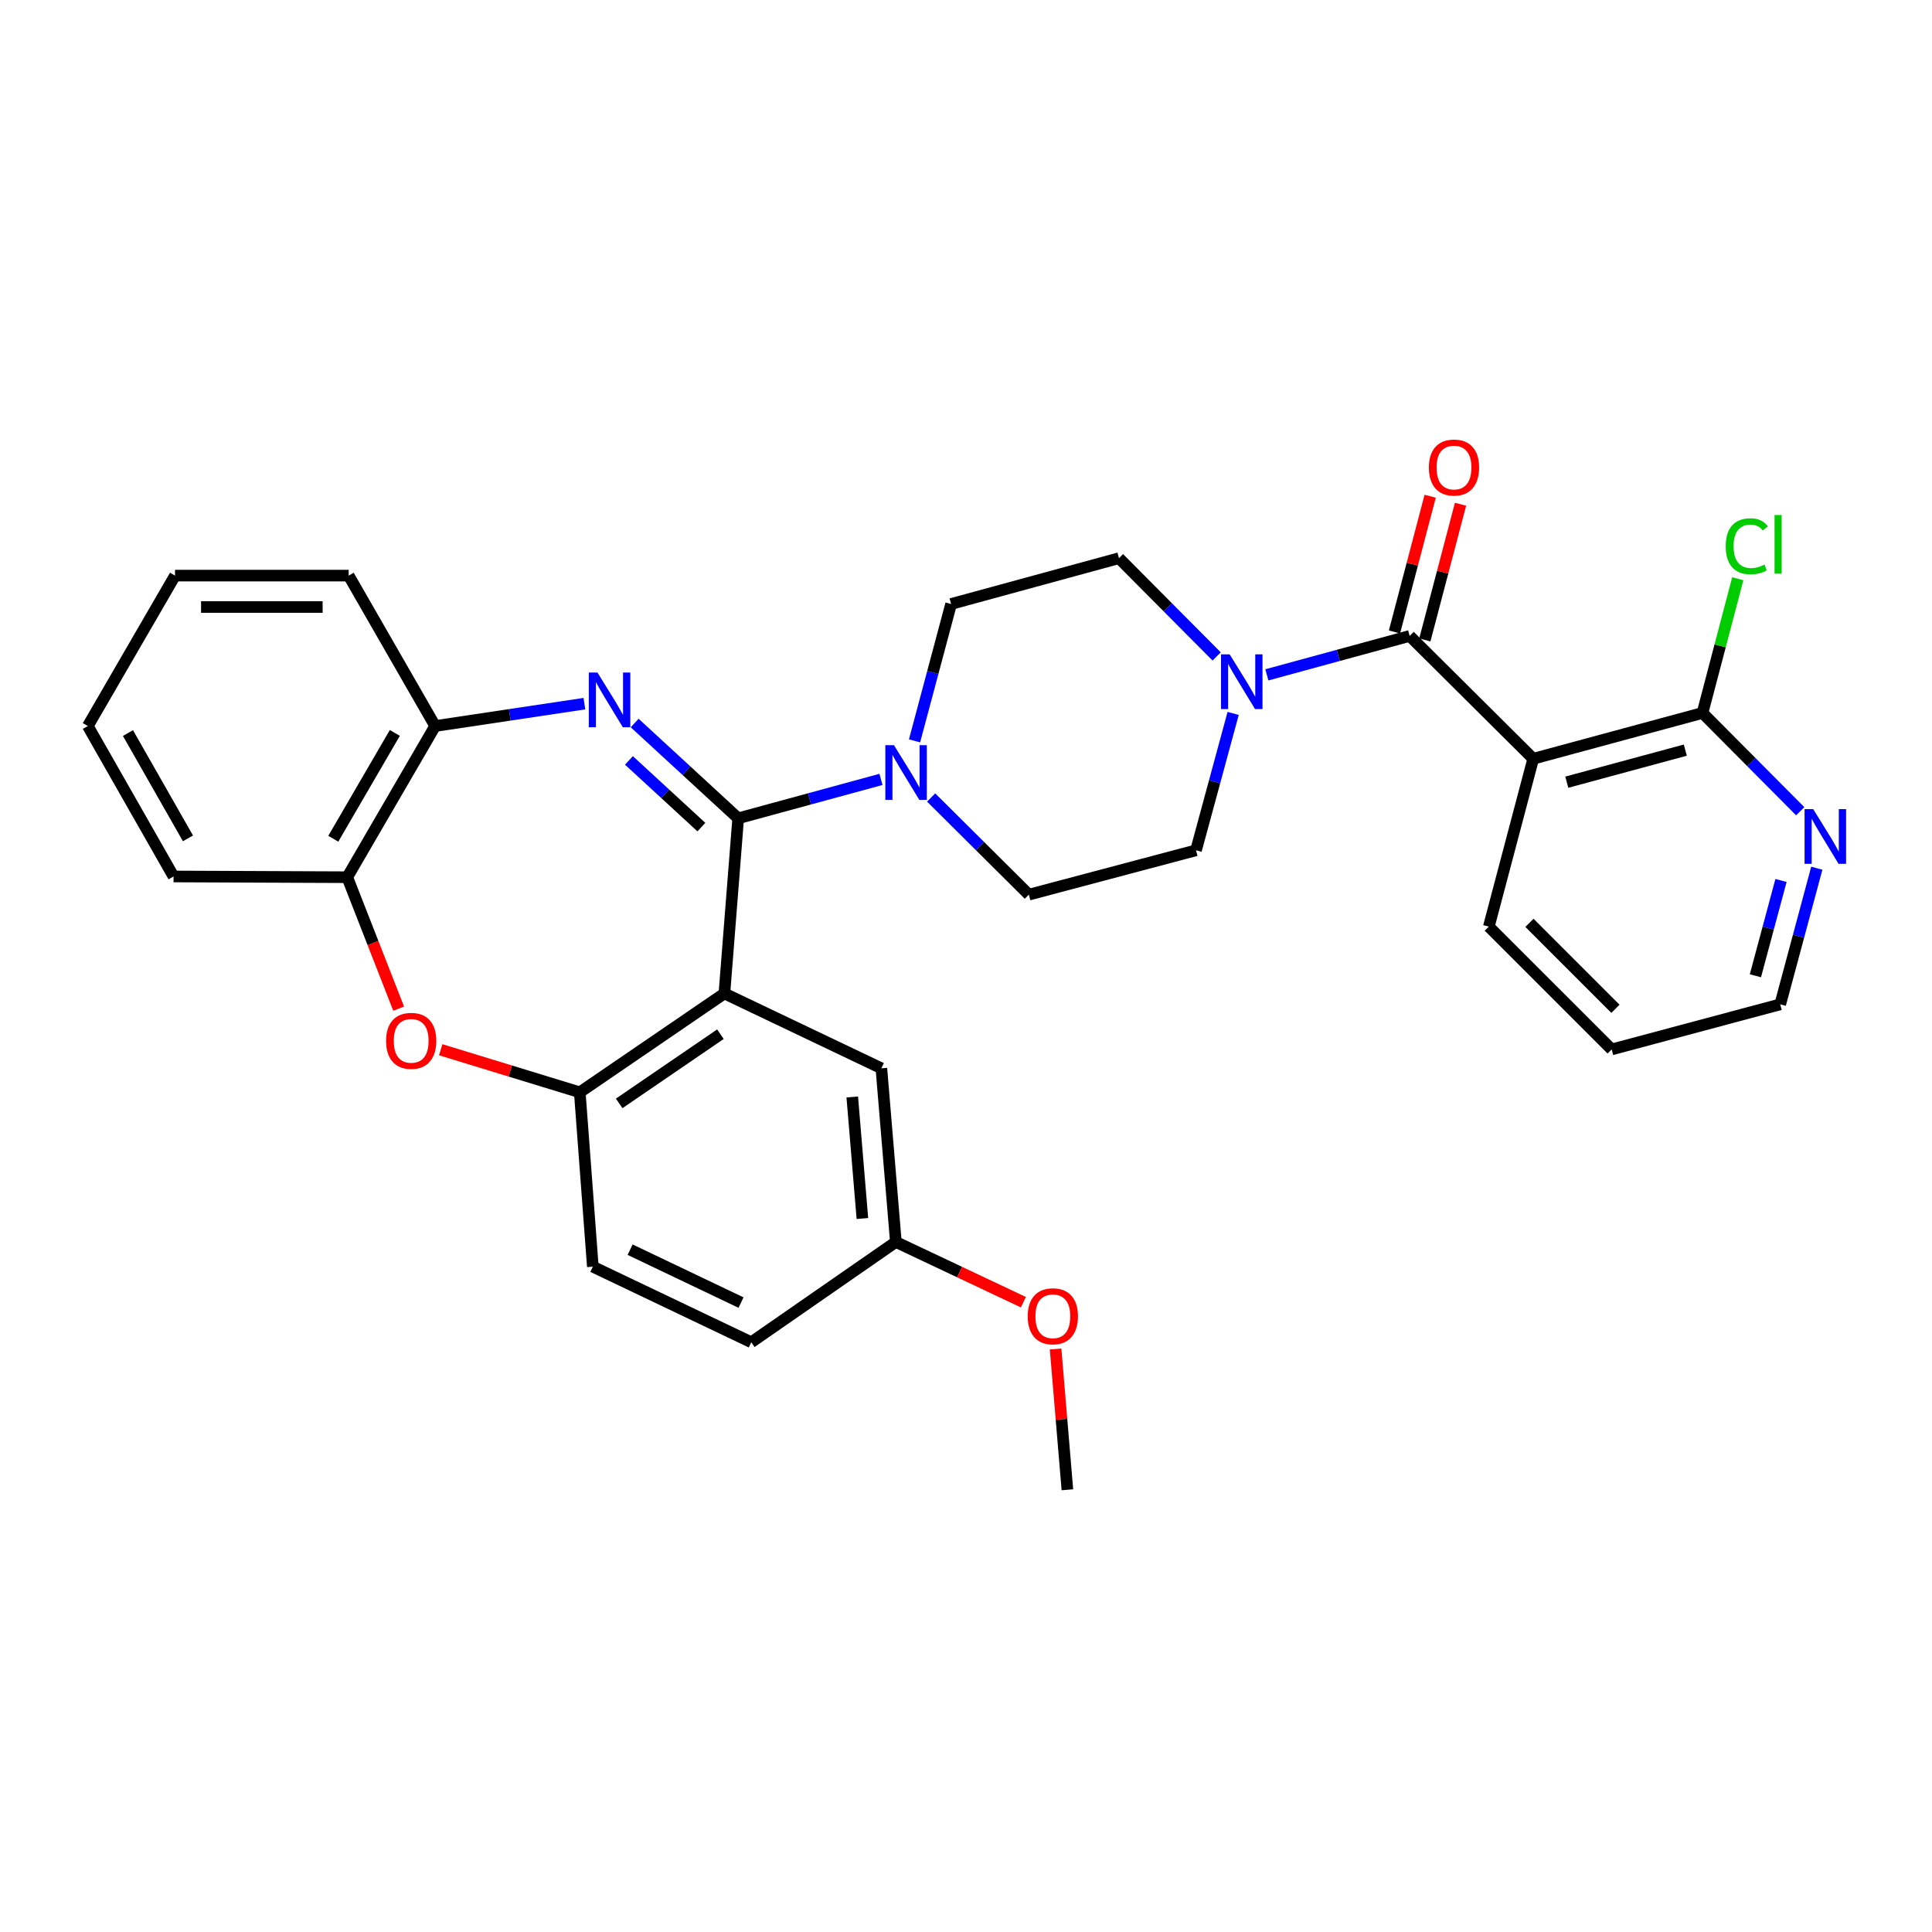 <?xml version='1.0' encoding='iso-8859-1'?>
<svg version='1.1' baseProfile='full'
              xmlns='http://www.w3.org/2000/svg'
                      xmlns:rdkit='http://www.rdkit.org/xml'
                      xmlns:xlink='http://www.w3.org/1999/xlink'
                  xml:space='preserve'
width='1000px' height='1000px' viewBox='0 0 1000 1000'>
<!-- END OF HEADER -->
<rect style='opacity:1.0;fill:#FFFFFF;stroke:none' width='1000' height='1000' x='0' y='0'> </rect>
<path class='bond-0' d='M 382.08,423.557 L 355.293,398.895' style='fill:none;fill-rule:evenodd;stroke:#000000;stroke-width:6px;stroke-linecap:butt;stroke-linejoin:miter;stroke-opacity:1' />
<path class='bond-0' d='M 355.293,398.895 L 328.506,374.233' style='fill:none;fill-rule:evenodd;stroke:#0000FF;stroke-width:6px;stroke-linecap:butt;stroke-linejoin:miter;stroke-opacity:1' />
<path class='bond-0' d='M 363.038,428.113 L 344.287,410.849' style='fill:none;fill-rule:evenodd;stroke:#000000;stroke-width:6px;stroke-linecap:butt;stroke-linejoin:miter;stroke-opacity:1' />
<path class='bond-0' d='M 344.287,410.849 L 325.537,393.586' style='fill:none;fill-rule:evenodd;stroke:#0000FF;stroke-width:6px;stroke-linecap:butt;stroke-linejoin:miter;stroke-opacity:1' />
<path class='bond-1' d='M 382.08,423.557 L 374.948,514.209' style='fill:none;fill-rule:evenodd;stroke:#000000;stroke-width:6px;stroke-linecap:butt;stroke-linejoin:miter;stroke-opacity:1' />
<path class='bond-4' d='M 382.08,423.557 L 419.036,413.488' style='fill:none;fill-rule:evenodd;stroke:#000000;stroke-width:6px;stroke-linecap:butt;stroke-linejoin:miter;stroke-opacity:1' />
<path class='bond-4' d='M 419.036,413.488 L 455.993,403.419' style='fill:none;fill-rule:evenodd;stroke:#0000FF;stroke-width:6px;stroke-linecap:butt;stroke-linejoin:miter;stroke-opacity:1' />
<path class='bond-8' d='M 302.482,364.214 L 263.857,370.004' style='fill:none;fill-rule:evenodd;stroke:#0000FF;stroke-width:6px;stroke-linecap:butt;stroke-linejoin:miter;stroke-opacity:1' />
<path class='bond-8' d='M 263.857,370.004 L 225.232,375.794' style='fill:none;fill-rule:evenodd;stroke:#000000;stroke-width:6px;stroke-linecap:butt;stroke-linejoin:miter;stroke-opacity:1' />
<path class='bond-5' d='M 374.948,514.209 L 300.086,565.375' style='fill:none;fill-rule:evenodd;stroke:#000000;stroke-width:6px;stroke-linecap:butt;stroke-linejoin:miter;stroke-opacity:1' />
<path class='bond-5' d='M 372.888,535.299 L 320.484,571.115' style='fill:none;fill-rule:evenodd;stroke:#000000;stroke-width:6px;stroke-linecap:butt;stroke-linejoin:miter;stroke-opacity:1' />
<path class='bond-11' d='M 374.948,514.209 L 456.193,552.953' style='fill:none;fill-rule:evenodd;stroke:#000000;stroke-width:6px;stroke-linecap:butt;stroke-linejoin:miter;stroke-opacity:1' />
<path class='bond-2' d='M 729.637,329.159 L 692.68,339.233' style='fill:none;fill-rule:evenodd;stroke:#000000;stroke-width:6px;stroke-linecap:butt;stroke-linejoin:miter;stroke-opacity:1' />
<path class='bond-2' d='M 692.68,339.233 L 655.724,349.306' style='fill:none;fill-rule:evenodd;stroke:#0000FF;stroke-width:6px;stroke-linecap:butt;stroke-linejoin:miter;stroke-opacity:1' />
<path class='bond-3' d='M 729.637,329.159 L 793.586,392.729' style='fill:none;fill-rule:evenodd;stroke:#000000;stroke-width:6px;stroke-linecap:butt;stroke-linejoin:miter;stroke-opacity:1' />
<path class='bond-13' d='M 737.494,331.226 L 746.73,296.11' style='fill:none;fill-rule:evenodd;stroke:#000000;stroke-width:6px;stroke-linecap:butt;stroke-linejoin:miter;stroke-opacity:1' />
<path class='bond-13' d='M 746.73,296.11 L 755.966,260.993' style='fill:none;fill-rule:evenodd;stroke:#FF0000;stroke-width:6px;stroke-linecap:butt;stroke-linejoin:miter;stroke-opacity:1' />
<path class='bond-13' d='M 721.78,327.093 L 731.016,291.977' style='fill:none;fill-rule:evenodd;stroke:#000000;stroke-width:6px;stroke-linecap:butt;stroke-linejoin:miter;stroke-opacity:1' />
<path class='bond-13' d='M 731.016,291.977 L 740.252,256.86' style='fill:none;fill-rule:evenodd;stroke:#FF0000;stroke-width:6px;stroke-linecap:butt;stroke-linejoin:miter;stroke-opacity:1' />
<path class='bond-9' d='M 793.586,392.729 L 881.213,369.024' style='fill:none;fill-rule:evenodd;stroke:#000000;stroke-width:6px;stroke-linecap:butt;stroke-linejoin:miter;stroke-opacity:1' />
<path class='bond-9' d='M 810.973,404.859 L 872.312,388.265' style='fill:none;fill-rule:evenodd;stroke:#000000;stroke-width:6px;stroke-linecap:butt;stroke-linejoin:miter;stroke-opacity:1' />
<path class='bond-21' d='M 793.586,392.729 L 770.621,479.616' style='fill:none;fill-rule:evenodd;stroke:#000000;stroke-width:6px;stroke-linecap:butt;stroke-linejoin:miter;stroke-opacity:1' />
<path class='bond-14' d='M 473.371,383.461 L 482.832,348.041' style='fill:none;fill-rule:evenodd;stroke:#0000FF;stroke-width:6px;stroke-linecap:butt;stroke-linejoin:miter;stroke-opacity:1' />
<path class='bond-14' d='M 482.832,348.041 L 492.293,312.622' style='fill:none;fill-rule:evenodd;stroke:#000000;stroke-width:6px;stroke-linecap:butt;stroke-linejoin:miter;stroke-opacity:1' />
<path class='bond-15' d='M 481.965,412.786 L 507.251,437.927' style='fill:none;fill-rule:evenodd;stroke:#0000FF;stroke-width:6px;stroke-linecap:butt;stroke-linejoin:miter;stroke-opacity:1' />
<path class='bond-15' d='M 507.251,437.927 L 532.537,463.069' style='fill:none;fill-rule:evenodd;stroke:#000000;stroke-width:6px;stroke-linecap:butt;stroke-linejoin:miter;stroke-opacity:1' />
<path class='bond-7' d='M 300.086,565.375 L 264.098,554.358' style='fill:none;fill-rule:evenodd;stroke:#000000;stroke-width:6px;stroke-linecap:butt;stroke-linejoin:miter;stroke-opacity:1' />
<path class='bond-7' d='M 264.098,554.358 L 228.11,543.341' style='fill:none;fill-rule:evenodd;stroke:#FF0000;stroke-width:6px;stroke-linecap:butt;stroke-linejoin:miter;stroke-opacity:1' />
<path class='bond-18' d='M 300.086,565.375 L 306.847,655.629' style='fill:none;fill-rule:evenodd;stroke:#000000;stroke-width:6px;stroke-linecap:butt;stroke-linejoin:miter;stroke-opacity:1' />
<path class='bond-6' d='M 629.738,339.776 L 604.459,314.346' style='fill:none;fill-rule:evenodd;stroke:#0000FF;stroke-width:6px;stroke-linecap:butt;stroke-linejoin:miter;stroke-opacity:1' />
<path class='bond-6' d='M 604.459,314.346 L 579.18,288.916' style='fill:none;fill-rule:evenodd;stroke:#000000;stroke-width:6px;stroke-linecap:butt;stroke-linejoin:miter;stroke-opacity:1' />
<path class='bond-31' d='M 638.276,369.267 L 628.665,404.69' style='fill:none;fill-rule:evenodd;stroke:#0000FF;stroke-width:6px;stroke-linecap:butt;stroke-linejoin:miter;stroke-opacity:1' />
<path class='bond-31' d='M 628.665,404.69 L 619.054,440.113' style='fill:none;fill-rule:evenodd;stroke:#000000;stroke-width:6px;stroke-linecap:butt;stroke-linejoin:miter;stroke-opacity:1' />
<path class='bond-32' d='M 206.34,522.072 L 193.037,488.057' style='fill:none;fill-rule:evenodd;stroke:#FF0000;stroke-width:6px;stroke-linecap:butt;stroke-linejoin:miter;stroke-opacity:1' />
<path class='bond-32' d='M 193.037,488.057 L 179.735,454.042' style='fill:none;fill-rule:evenodd;stroke:#000000;stroke-width:6px;stroke-linecap:butt;stroke-linejoin:miter;stroke-opacity:1' />
<path class='bond-10' d='M 225.232,375.794 L 179.735,454.042' style='fill:none;fill-rule:evenodd;stroke:#000000;stroke-width:6px;stroke-linecap:butt;stroke-linejoin:miter;stroke-opacity:1' />
<path class='bond-10' d='M 204.36,379.364 L 172.512,434.137' style='fill:none;fill-rule:evenodd;stroke:#000000;stroke-width:6px;stroke-linecap:butt;stroke-linejoin:miter;stroke-opacity:1' />
<path class='bond-24' d='M 225.232,375.794 L 180.475,297.934' style='fill:none;fill-rule:evenodd;stroke:#000000;stroke-width:6px;stroke-linecap:butt;stroke-linejoin:miter;stroke-opacity:1' />
<path class='bond-12' d='M 881.213,369.024 L 906.501,394.462' style='fill:none;fill-rule:evenodd;stroke:#000000;stroke-width:6px;stroke-linecap:butt;stroke-linejoin:miter;stroke-opacity:1' />
<path class='bond-12' d='M 906.501,394.462 L 931.789,419.901' style='fill:none;fill-rule:evenodd;stroke:#0000FF;stroke-width:6px;stroke-linecap:butt;stroke-linejoin:miter;stroke-opacity:1' />
<path class='bond-19' d='M 881.213,369.024 L 890.34,334.288' style='fill:none;fill-rule:evenodd;stroke:#000000;stroke-width:6px;stroke-linecap:butt;stroke-linejoin:miter;stroke-opacity:1' />
<path class='bond-19' d='M 890.34,334.288 L 899.467,299.553' style='fill:none;fill-rule:evenodd;stroke:#00CC00;stroke-width:6px;stroke-linecap:butt;stroke-linejoin:miter;stroke-opacity:1' />
<path class='bond-25' d='M 179.735,454.042 L 89.832,453.663' style='fill:none;fill-rule:evenodd;stroke:#000000;stroke-width:6px;stroke-linecap:butt;stroke-linejoin:miter;stroke-opacity:1' />
<path class='bond-20' d='M 456.193,552.953 L 463.695,642.838' style='fill:none;fill-rule:evenodd;stroke:#000000;stroke-width:6px;stroke-linecap:butt;stroke-linejoin:miter;stroke-opacity:1' />
<path class='bond-20' d='M 441.126,567.787 L 446.377,630.706' style='fill:none;fill-rule:evenodd;stroke:#000000;stroke-width:6px;stroke-linecap:butt;stroke-linejoin:miter;stroke-opacity:1' />
<path class='bond-35' d='M 940.375,449.381 L 930.911,484.611' style='fill:none;fill-rule:evenodd;stroke:#0000FF;stroke-width:6px;stroke-linecap:butt;stroke-linejoin:miter;stroke-opacity:1' />
<path class='bond-35' d='M 930.911,484.611 L 921.448,519.842' style='fill:none;fill-rule:evenodd;stroke:#000000;stroke-width:6px;stroke-linecap:butt;stroke-linejoin:miter;stroke-opacity:1' />
<path class='bond-35' d='M 921.843,455.735 L 915.219,480.396' style='fill:none;fill-rule:evenodd;stroke:#0000FF;stroke-width:6px;stroke-linecap:butt;stroke-linejoin:miter;stroke-opacity:1' />
<path class='bond-35' d='M 915.219,480.396 L 908.594,505.057' style='fill:none;fill-rule:evenodd;stroke:#000000;stroke-width:6px;stroke-linecap:butt;stroke-linejoin:miter;stroke-opacity:1' />
<path class='bond-17' d='M 492.293,312.622 L 579.18,288.916' style='fill:none;fill-rule:evenodd;stroke:#000000;stroke-width:6px;stroke-linecap:butt;stroke-linejoin:miter;stroke-opacity:1' />
<path class='bond-16' d='M 532.537,463.069 L 619.054,440.113' style='fill:none;fill-rule:evenodd;stroke:#000000;stroke-width:6px;stroke-linecap:butt;stroke-linejoin:miter;stroke-opacity:1' />
<path class='bond-33' d='M 306.847,655.629 L 388.859,694.753' style='fill:none;fill-rule:evenodd;stroke:#000000;stroke-width:6px;stroke-linecap:butt;stroke-linejoin:miter;stroke-opacity:1' />
<path class='bond-33' d='M 326.145,646.832 L 383.554,674.219' style='fill:none;fill-rule:evenodd;stroke:#000000;stroke-width:6px;stroke-linecap:butt;stroke-linejoin:miter;stroke-opacity:1' />
<path class='bond-22' d='M 463.695,642.838 L 388.859,694.753' style='fill:none;fill-rule:evenodd;stroke:#000000;stroke-width:6px;stroke-linecap:butt;stroke-linejoin:miter;stroke-opacity:1' />
<path class='bond-23' d='M 463.695,642.838 L 496.699,658.428' style='fill:none;fill-rule:evenodd;stroke:#000000;stroke-width:6px;stroke-linecap:butt;stroke-linejoin:miter;stroke-opacity:1' />
<path class='bond-23' d='M 496.699,658.428 L 529.702,674.019' style='fill:none;fill-rule:evenodd;stroke:#FF0000;stroke-width:6px;stroke-linecap:butt;stroke-linejoin:miter;stroke-opacity:1' />
<path class='bond-28' d='M 770.621,479.616 L 834.199,543.186' style='fill:none;fill-rule:evenodd;stroke:#000000;stroke-width:6px;stroke-linecap:butt;stroke-linejoin:miter;stroke-opacity:1' />
<path class='bond-28' d='M 791.646,477.661 L 836.152,522.16' style='fill:none;fill-rule:evenodd;stroke:#000000;stroke-width:6px;stroke-linecap:butt;stroke-linejoin:miter;stroke-opacity:1' />
<path class='bond-27' d='M 546.374,698.236 L 549.426,734.671' style='fill:none;fill-rule:evenodd;stroke:#FF0000;stroke-width:6px;stroke-linecap:butt;stroke-linejoin:miter;stroke-opacity:1' />
<path class='bond-27' d='M 549.426,734.671 L 552.478,771.105' style='fill:none;fill-rule:evenodd;stroke:#000000;stroke-width:6px;stroke-linecap:butt;stroke-linejoin:miter;stroke-opacity:1' />
<path class='bond-29' d='M 180.475,297.934 L 90.591,297.934' style='fill:none;fill-rule:evenodd;stroke:#000000;stroke-width:6px;stroke-linecap:butt;stroke-linejoin:miter;stroke-opacity:1' />
<path class='bond-29' d='M 166.992,314.183 L 104.073,314.183' style='fill:none;fill-rule:evenodd;stroke:#000000;stroke-width:6px;stroke-linecap:butt;stroke-linejoin:miter;stroke-opacity:1' />
<path class='bond-30' d='M 89.832,453.663 L 45.455,375.794' style='fill:none;fill-rule:evenodd;stroke:#000000;stroke-width:6px;stroke-linecap:butt;stroke-linejoin:miter;stroke-opacity:1' />
<path class='bond-30' d='M 97.293,433.937 L 66.229,379.429' style='fill:none;fill-rule:evenodd;stroke:#000000;stroke-width:6px;stroke-linecap:butt;stroke-linejoin:miter;stroke-opacity:1' />
<path class='bond-26' d='M 921.448,519.842 L 834.199,543.186' style='fill:none;fill-rule:evenodd;stroke:#000000;stroke-width:6px;stroke-linecap:butt;stroke-linejoin:miter;stroke-opacity:1' />
<path class='bond-34' d='M 90.591,297.934 L 45.455,375.794' style='fill:none;fill-rule:evenodd;stroke:#000000;stroke-width:6px;stroke-linecap:butt;stroke-linejoin:miter;stroke-opacity:1' />
<path  class='atom-1' d='M 309.244 348.102
L 318.524 363.102
Q 319.444 364.582, 320.924 367.262
Q 322.404 369.942, 322.484 370.102
L 322.484 348.102
L 326.244 348.102
L 326.244 376.422
L 322.364 376.422
L 312.404 360.022
Q 311.244 358.102, 310.004 355.902
Q 308.804 353.702, 308.444 353.022
L 308.444 376.422
L 304.764 376.422
L 304.764 348.102
L 309.244 348.102
' fill='#0000FF'/>
<path  class='atom-5' d='M 462.725 385.719
L 472.005 400.719
Q 472.925 402.199, 474.405 404.879
Q 475.885 407.559, 475.965 407.719
L 475.965 385.719
L 479.725 385.719
L 479.725 414.039
L 475.845 414.039
L 465.885 397.639
Q 464.725 395.719, 463.485 393.519
Q 462.285 391.319, 461.925 390.639
L 461.925 414.039
L 458.245 414.039
L 458.245 385.719
L 462.725 385.719
' fill='#0000FF'/>
<path  class='atom-7' d='M 636.472 338.687
L 645.752 353.687
Q 646.672 355.167, 648.152 357.847
Q 649.632 360.527, 649.712 360.687
L 649.712 338.687
L 653.472 338.687
L 653.472 367.007
L 649.592 367.007
L 639.632 350.607
Q 638.472 348.687, 637.232 346.487
Q 636.032 344.287, 635.672 343.607
L 635.672 367.007
L 631.992 367.007
L 631.992 338.687
L 636.472 338.687
' fill='#0000FF'/>
<path  class='atom-8' d='M 199.828 538.743
Q 199.828 531.943, 203.188 528.143
Q 206.548 524.343, 212.828 524.343
Q 219.108 524.343, 222.468 528.143
Q 225.828 531.943, 225.828 538.743
Q 225.828 545.623, 222.428 549.543
Q 219.028 553.423, 212.828 553.423
Q 206.588 553.423, 203.188 549.543
Q 199.828 545.663, 199.828 538.743
M 212.828 550.223
Q 217.148 550.223, 219.468 547.343
Q 221.828 544.423, 221.828 538.743
Q 221.828 533.183, 219.468 530.383
Q 217.148 527.543, 212.828 527.543
Q 208.508 527.543, 206.148 530.343
Q 203.828 533.143, 203.828 538.743
Q 203.828 544.463, 206.148 547.343
Q 208.508 550.223, 212.828 550.223
' fill='#FF0000'/>
<path  class='atom-13' d='M 938.523 418.813
L 947.803 433.813
Q 948.723 435.293, 950.203 437.973
Q 951.683 440.653, 951.763 440.813
L 951.763 418.813
L 955.523 418.813
L 955.523 447.133
L 951.643 447.133
L 941.683 430.733
Q 940.523 428.813, 939.283 426.613
Q 938.083 424.413, 937.723 423.733
L 937.723 447.133
L 934.043 447.133
L 934.043 418.813
L 938.523 418.813
' fill='#0000FF'/>
<path  class='atom-14' d='M 739.584 241.991
Q 739.584 235.191, 742.944 231.391
Q 746.304 227.591, 752.584 227.591
Q 758.864 227.591, 762.224 231.391
Q 765.584 235.191, 765.584 241.991
Q 765.584 248.871, 762.184 252.791
Q 758.784 256.671, 752.584 256.671
Q 746.344 256.671, 742.944 252.791
Q 739.584 248.911, 739.584 241.991
M 752.584 253.471
Q 756.904 253.471, 759.224 250.591
Q 761.584 247.671, 761.584 241.991
Q 761.584 236.431, 759.224 233.631
Q 756.904 230.791, 752.584 230.791
Q 748.264 230.791, 745.904 233.591
Q 743.584 236.391, 743.584 241.991
Q 743.584 247.711, 745.904 250.591
Q 748.264 253.471, 752.584 253.471
' fill='#FF0000'/>
<path  class='atom-20' d='M 893.222 282.737
Q 893.222 275.697, 896.502 272.017
Q 899.822 268.297, 906.102 268.297
Q 911.942 268.297, 915.062 272.417
L 912.422 274.577
Q 910.142 271.577, 906.102 271.577
Q 901.822 271.577, 899.542 274.457
Q 897.302 277.297, 897.302 282.737
Q 897.302 288.337, 899.622 291.217
Q 901.982 294.097, 906.542 294.097
Q 909.662 294.097, 913.302 292.217
L 914.422 295.217
Q 912.942 296.177, 910.702 296.737
Q 908.462 297.297, 905.982 297.297
Q 899.822 297.297, 896.502 293.537
Q 893.222 289.777, 893.222 282.737
' fill='#00CC00'/>
<path  class='atom-20' d='M 918.502 266.577
L 922.182 266.577
L 922.182 296.937
L 918.502 296.937
L 918.502 266.577
' fill='#00CC00'/>
<path  class='atom-24' d='M 531.949 681.301
Q 531.949 674.501, 535.309 670.701
Q 538.669 666.901, 544.949 666.901
Q 551.229 666.901, 554.589 670.701
Q 557.949 674.501, 557.949 681.301
Q 557.949 688.181, 554.549 692.101
Q 551.149 695.981, 544.949 695.981
Q 538.709 695.981, 535.309 692.101
Q 531.949 688.221, 531.949 681.301
M 544.949 692.781
Q 549.269 692.781, 551.589 689.901
Q 553.949 686.981, 553.949 681.301
Q 553.949 675.741, 551.589 672.941
Q 549.269 670.101, 544.949 670.101
Q 540.629 670.101, 538.269 672.901
Q 535.949 675.701, 535.949 681.301
Q 535.949 687.021, 538.269 689.901
Q 540.629 692.781, 544.949 692.781
' fill='#FF0000'/>
</svg>
